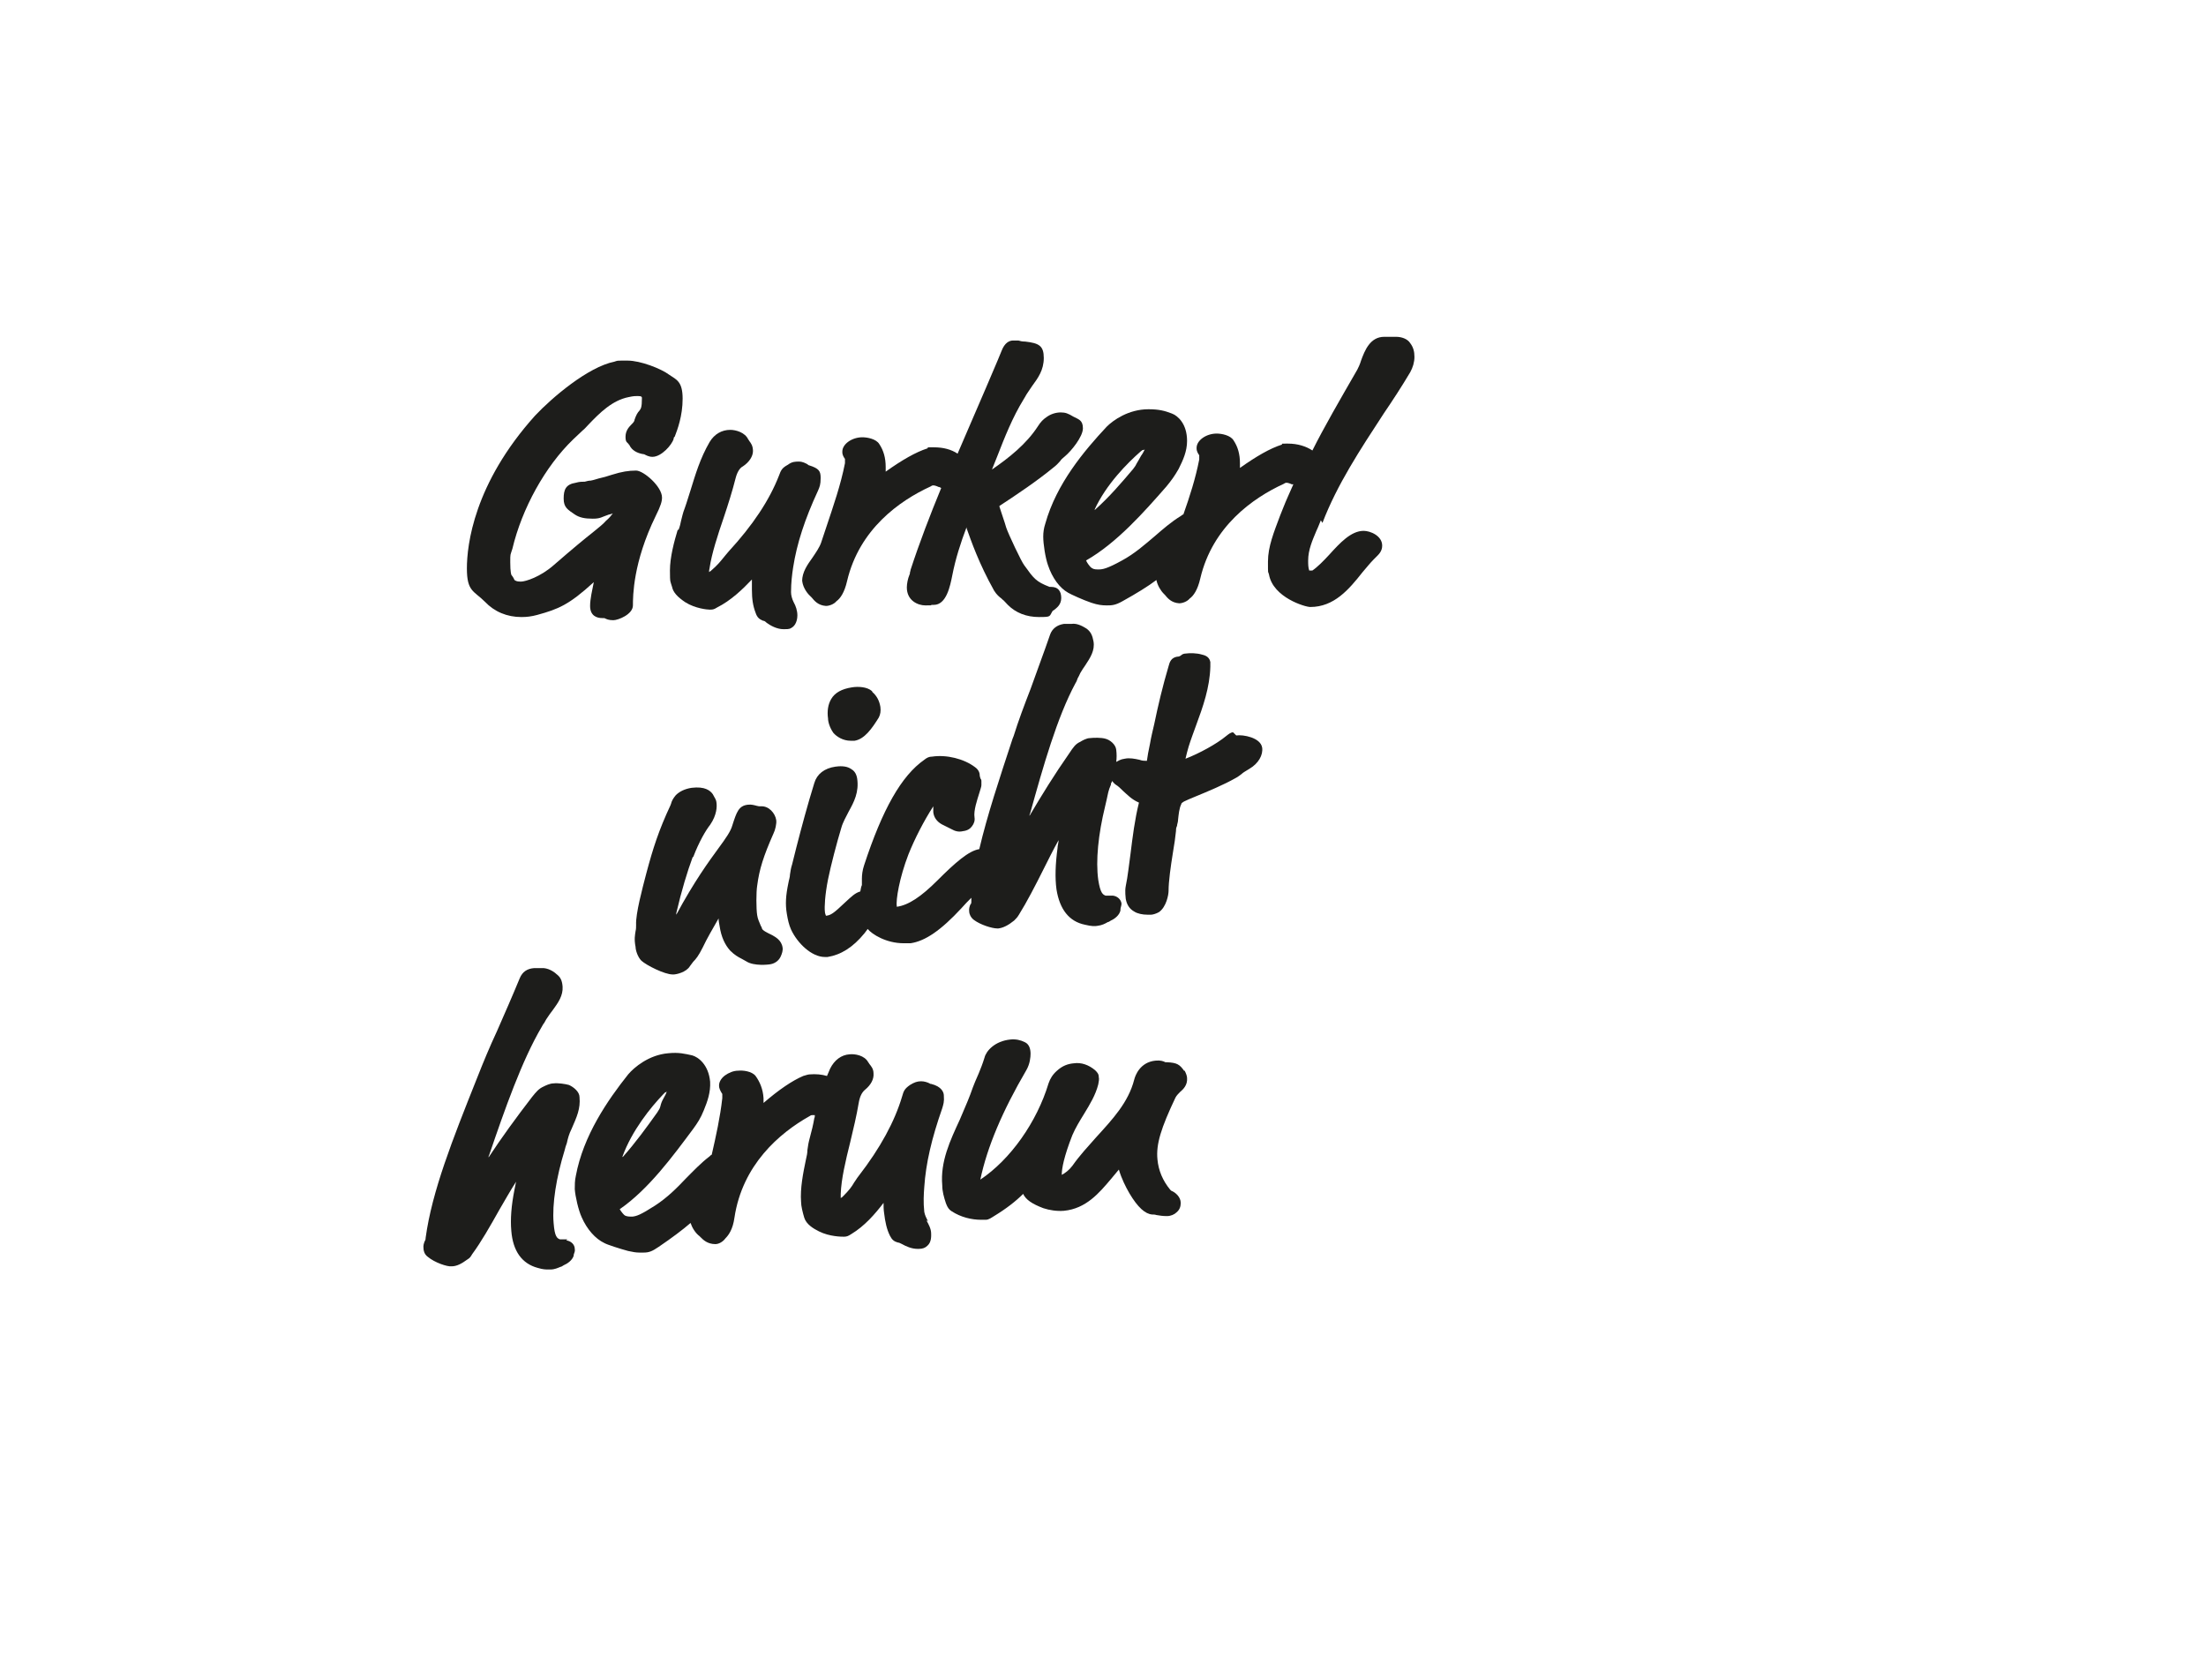 <?xml version="1.0" encoding="UTF-8"?>
<svg xmlns="http://www.w3.org/2000/svg" version="1.1" viewBox="0 0 417.2 317.7">
  <defs>
    <style>
      .cls-1 {
        fill: #1d1d1b;
      }
    </style>
  </defs>
  <!-- Generator: Adobe Illustrator 28.6.0, SVG Export Plug-In . SVG Version: 1.2.0 Build 709)  -->
  <g>
    <g id="Ebene_1">
      <g>
        <path class="cls-1" d="M98.7,116.7c.9,0,1.8-.1,2.9-.4,4-1.1,6-1.9,10.7-6.2-.3,1.5-.7,3.2-.7,4.5,0,1.9,1.3,2.3,2.3,2.3s.3,0,.4,0c.4.2.8.4,1.7.4s3.7-1.1,3.7-2.8,0-8.1,4.3-16.9c1-2,1.2-2.8,1.2-3.5,0-2.1-3.5-5.1-4.9-5.1s-2.7.2-4.6.8c-.9.3-1.6.5-2.5.7-.4.1-.9.3-1.5.4-.4,0-.7.1-1.1.2-.5,0-1,0-1.7.2-1.9.3-2.3,1.3-2.3,3s.8,2.1,2.1,3c.9.6,1.9.8,3.4.8s1.6-.3,3.1-.8c.2,0,.4-.1.7-.2-.3.4-.7.9-1.3,1.4-.6.7-1.3,1.2-2.5,2.2-1.4,1.1-3.6,2.9-7.4,6.2-2.5,2.2-5.3,3.1-6.2,3.1s-1-.2-1.2-.3c-.2-.5-.4-.7-.6-1,0,0,0,0,0,0,0,0-.2-.5-.2-2.3s0-1.3.4-2.6c1.8-7.6,6.2-15.6,11.5-20.7l1.8-1.7c.4-.3.7-.7,1.1-1.1,2.1-2.2,4.5-4.6,7.6-5.2.9-.2,1.3-.2,1.7-.2.8,0,.8.2.8.4,0,1.8-.2,2-.5,2.4-.3.3-.6.8-.9,1.7,0,.3-.3.6-.6.9-.5.5-1.1,1.2-1.1,2.3s.3,1,.6,1.4c0,.1.2.2.2.3.4.8,1.3,1.4,2.6,1.6,0,0,0,0,.1,0,.4.2.9.5,1.6.5,1.7,0,3.7-2.3,4-3.4,0-.1,0-.3.2-.4.5-1.3,1.5-3.9,1.5-7.2s-1.2-3.6-2.5-4.5c-1.6-1.2-5.5-2.7-7.9-2.7s-1.8,0-2.5.2c-5,1-11.8,6.8-15,10.2-11.6,12.9-12.9,24.5-12.9,28.9s1.3,4.2,3.4,6.3c1.8,1.9,4.2,2.9,6.9,2.9Z"/>
        <path class="cls-1" d="M128.2,100.1c-.7,2.3-1.5,5.3-1.5,7.8s.1,2,.4,3.1c.2,1,1,1.9,2.5,2.9,1.9,1.2,4.2,1.4,4.6,1.4.5,0,.8,0,1.4-.4,2.6-1.3,4.8-3.4,6.6-5.3,0,.6,0,1.3,0,1.9,0,1.8.2,3.1.7,4.4.3.9.7,1.2,1.4,1.5.2,0,.4.1.7.4.7.5,1.9,1.2,3.2,1.2s1.2-.1,1.7-.4c.8-.6.9-1.8.9-2.2,0-.9-.3-1.8-.7-2.5-.3-.6-.5-1.3-.5-1.9,0-1.8.2-3.4.4-4.7.7-4.5,2.2-9.1,4.7-14.5.3-.7.5-1.1.5-2.4s-.3-1.8-2.2-2.4c-.1,0-.2-.1-.3-.2-.4-.2-.9-.5-1.6-.5s-1.3,0-2.1.6c-1.1.6-1.3,1-1.7,2.1-1.8,4.6-4.9,9.3-9.5,14.3-.4.5-.7.8-1,1.2-.5.6-1,1.3-2.4,2.5,0,0-.2.1-.3.2,0-.2,0-.4.1-.8.4-2.7,1.5-6.1,2.7-9.6.8-2.4,1.6-4.9,2.2-7.3.3-1.2.8-2,1.4-2.3,1.2-.8,1.9-1.9,1.9-2.9s-.4-1.5-.7-1.9c0,0-.1-.2-.2-.3-.6-1.3-2.3-1.8-3.4-1.8-1.6,0-3,.8-3.9,2.3-1.8,3.1-2.7,6.2-3.6,9.1-.4,1.2-.7,2.3-1.1,3.4-.4,1-.5,1.7-.7,2.4-.1.5-.2,1-.5,1.8Z"/>
        <path class="cls-1" d="M151.7,109.5s0,0,0,.1c0,1.1.7,2.4,1.6,3.2,0,0,.1.1.2.2.5.6,1.2,1.5,2.7,1.6.6,0,1.5-.3,2-.9.7-.5,1.5-1.6,2-3.8,2.3-9.8,9.9-15.2,15.8-17.9.3-.2.4-.2.5-.2.2,0,.6.1,1,.3.2,0,.3.1.5.2-2.1,5.1-4.1,10.3-5.8,15.5,0,0,0,.2-.1.4,0,.1,0,.3-.1.5-.3.7-.5,1.7-.5,2.4,0,2.5,2.1,3.4,3.5,3.4s.9,0,1.2-.1c.1,0,.3,0,.4,0,2.4,0,3.1-3.6,3.5-5.6.6-3.1,1.6-6.2,2.7-9.1,0,0,0,.1,0,.2.9,2.5,2.3,6.6,5.2,11.8.5.8,1,1.2,1.4,1.5l.2.2c.2.1.5.5,1,1,1.5,1.5,3.5,2.3,5.9,2.3s1.9-.1,2.6-1.2c0,0,.1,0,.2-.1.5-.4,1.4-1,1.4-2.3s-.6-2.1-1.9-2.1c-.1,0-.2,0-.3,0-2.6-1-3-1.6-4.8-4.1-.5-.6-3-5.9-3.4-7.1-.4-1.4-.8-2.4-1-3.1-.1-.4-.3-.8-.3-1,3.5-2.3,7.1-4.7,10.5-7.5.5-.4.7-.7,1-1,.2-.3.4-.5.9-.9,1.2-1,3.4-3.7,3.4-5.3s-.9-1.7-1.8-2.2c-1-.6-1.5-.8-2.4-.8s-1.9.3-2.7.9c-.6.4-1.1.9-1.6,1.7-2.2,3.4-5.5,6-8.7,8.2.3-.8.7-1.7,1-2.5,1.4-3.6,2.9-7.4,5-10.8.1-.2.2-.3.3-.5.2-.4.5-.8,1.3-2,0,0,0,0,0,0,1.1-1.5,2.2-3,2.2-5.3s-.9-2.8-3.5-3.1c-.6,0-1-.1-1.3-.2-.4,0-.6,0-1,0-.7,0-1.6.4-2.2,2l-.7,1.7c-1.5,3.5-3,7.1-4.5,10.5-1,2.4-2.1,4.8-3.1,7.2-1.2-.8-2.7-1.2-4.5-1.2s-.9,0-1.2.2c-2.2.7-4.8,2.2-7.9,4.4,0-.3,0-.6,0-.9,0-1.7-.4-3.1-1.2-4.3-.6-1-2.3-1.3-3.2-1.3-2,0-3.8,1.3-3.8,2.7s0,0,0,.1c0,.6.3,1,.5,1.3,0,0,0,0,0,.1,0,0,0,0,0,0,0,.2,0,.4,0,.7-.8,4.1-2.2,8.1-3.5,12-.3,1-.7,2-1,3-.3.9-1,1.9-1.6,2.8-1,1.4-2,2.8-2,4.5Z"/>
        <path class="cls-1" d="M250.1,98.9c2.8-7.3,7.1-13.8,11.6-20.7,1.7-2.5,3.4-5.1,5-7.8.5-.9.8-1.9.8-2.9s-.2-1.8-.8-2.6c-.5-.8-1.6-1.2-2.7-1.2s-.7,0-1.1,0c-.3,0-.7,0-1.1,0-2.7,0-3.7,2.6-4.4,4.5-.2.7-.5,1.3-.7,1.7-3.4,5.9-6.3,10.9-8.5,15.3-1.2-.8-2.8-1.3-4.6-1.3s-.9,0-1.2.2c-2.2.7-4.8,2.2-7.9,4.4,0-.3,0-.6,0-.9,0-1.7-.4-3.1-1.2-4.3-.6-1-2.3-1.3-3.2-1.3-2,0-3.8,1.3-3.8,2.7s0,0,0,.1c0,.6.3,1,.5,1.3,0,0,0,0,0,.1,0,0,0,0,0,0,0,.2,0,.4,0,.7-.7,3.6-1.8,7-3,10.4-.2,0-.3.2-.5.3-1.8,1.1-3.4,2.5-4.9,3.8-1.9,1.6-3.8,3.3-6.2,4.6-2.9,1.6-3.7,1.7-4.5,1.7s-1-.1-1.4-.4c-.2-.2-.7-.8-.9-1.3,5.8-3.3,11-9.2,15.2-14,.9-1.1,1.5-1.9,2.3-3.3.8-1.6,1.6-3.3,1.6-5.3,0-3.3-1.8-4.8-2.9-5.2-1.3-.5-2.4-.8-4.4-.8-3.8,0-6.7,2.1-7.9,3.3-4.3,4.6-9.5,10.8-11.6,18.3-.3.9-.4,1.7-.4,2.5,0,1.4.4,4,.9,5.4.8,2.4,2.2,4.3,3.8,5.2.5.3,2.9,1.4,4.4,1.9,1.2.4,2,.5,2.9.5s1.6,0,3-.8c2.7-1.5,4.8-2.8,6.4-4,.2,1,.8,2,1.4,2.6,0,0,.1.1.2.2.5.6,1.2,1.5,2.7,1.6.6,0,1.5-.3,2-.9.7-.5,1.5-1.6,2-3.8,2.3-9.8,9.9-15.2,15.8-17.9.3-.2.4-.2.5-.2.2,0,.6.1,1,.3,0,0,.2,0,.3,0-.7,1.6-1.4,3.1-1.9,4.4-.2.5-.4,1-.6,1.5-1.2,3.2-2.3,5.9-2.3,8.7s0,1.6.2,2.5c.8,4.3,6.8,6.1,7.8,6.1,4.5,0,7.3-3.3,9.9-6.6.7-.8,1.4-1.7,2.1-2.4.2-.2.3-.3.4-.4.5-.5,1.2-1.1,1.2-2.2,0-1.9-2.3-2.8-3.5-2.8-2.4,0-4.5,2.3-6.5,4.5-1.1,1.2-2.3,2.4-3.2,3,0,0-.2,0-.5,0s-.1,0-.1,0c-.2-.6-.2-1.2-.2-1.9,0-2,.8-3.8,1.6-5.7.3-.6.5-1.2.8-1.9ZM207,96.4c2.2-4.8,6.2-8.8,8.7-11,.3-.2.3-.3.5-.3,0,0,.2,0,.3-.1-.2.4-.4.8-.7,1.2-.4.7-.6,1.1-.8,1.4-.2.4-.3.6-.7,1.1-2.2,2.6-4.5,5.3-7.2,7.7Z"/>
        <path class="cls-1" d="M131.1,162.1c1.1-2.9,2.4-5.1,3.2-6.1,1.3-1.9,1.3-3.5,1.2-4.2,0-.4-.3-.9-.7-1.6-.5-.7-1.5-1.5-4-1.2-1.3.2-2.3.7-3,1.4-.4.5-.6.8-.8,1.3,0,.1-.1.3-.2.6,0,0,0,0,0,0-2.2,4.7-3.3,8.1-4.6,13-.7,2.7-2,7.5-1.9,9.6,0,.5,0,.8-.1,1.2-.1.7-.3,1.5,0,3,0,.6.4,1.9,1.1,2.6,1,.9,4.4,2.6,5.9,2.6s.2,0,.2,0c.5,0,2.4-.4,3.1-1.6.2-.3.4-.5.6-.8.5-.5,1-1.1,1.8-2.7.8-1.7,1.8-3.4,3-5.5,0,0,0,0,0,0,0,.5.1.9.2,1.5.3,2,1,3.5,2,4.6.8.8,1.5,1.2,2.1,1.5.3.2.6.3.9.5,1.5,1,4.4.6,4.4.6.9-.1,1.7-.6,2.1-1.4.3-.6.5-1.3.4-1.8-.2-1.4-1.4-2-1.9-2.3,0,0-.2-.1-.4-.2-.4-.2-1.5-.7-1.6-1.1,0-.2-.2-.4-.3-.7-.2-.5-.5-1.1-.6-1.8-.2-1.2-.2-4.4,0-5.6.4-3.1,1.2-5.6,3.1-9.9.3-.6.6-1.8.5-2.5-.2-1.3-1.4-2.7-2.9-2.6-.3,0-.5,0-.8-.1-.4-.1-1-.3-1.7-.2-1.7.2-2.1,1.4-2.9,3.9-.3,1.1-1.2,2.4-2.6,4.3-1.9,2.6-4.6,6.3-8,12.6,0-.1,0-.2,0-.3,1-4.3,2.1-7.9,3.1-10.6Z"/>
        <path class="cls-1" d="M164.9,130.7c-.9-.8-2.6-.9-3.8-.7-1.9.3-3.2,1-3.9,2.2-.6,1-.8,2.3-.6,3.7,0,.6.3,1.7,1,2.7.6.7,1.8,1.5,3.3,1.5s.4,0,.7,0c1.9-.3,3.3-2.3,4.6-4.4.3-.6.4-1.2.3-2-.2-1.2-.7-2.1-1.5-2.8Z"/>
        <path class="cls-1" d="M233.2,138.5c-.4,0-.8.3-1.3.7-1.8,1.5-5.1,3.3-7.7,4.3.2-.8.4-1.7.6-2.3,0,0,0,0,0,0,.4-1.3.9-2.6,1.4-4,1.3-3.5,2.6-7.2,2.7-11.1,0-.5,0-.8,0-.9-.2-1.1-1.2-1.3-1.6-1.4-1-.3-2.3-.3-3-.2-.5,0-.8.2-1,.4-.2.1-.3.2-.7.2-1.1.2-1.4,1-1.6,1.8-1.1,3.7-2,7.5-2.7,10.9-.3,1.3-.6,2.5-.8,3.7-.3,1.4-.5,2.5-.6,3.3-.4,0-.9,0-1.4-.2-.9-.2-1.9-.4-2.8-.2-.8.1-1.2.4-1.6.6.1-.7.1-1.5,0-2.3-.1-1-1.2-1.9-2.1-2.1-.7-.2-2.1-.2-2.9-.1-.6,0-1.5.5-1.8.7-.9.4-1.3,1-2.1,2.2-2.8,4-5.2,7.9-7.5,11.8,0-.1,0-.3.1-.4,2.5-9,5.1-18.2,8.6-24.7.2-.3.3-.6.4-.9.2-.3.3-.6.5-1,.3-.5.6-1,.9-1.4,1-1.5,1.9-2.9,1.6-4.6-.2-1.1-.5-1.8-1.3-2.4-.5-.3-1.7-1.1-2.9-.9,0,0-.2,0-.3,0-.3,0-.6,0-1.1,0-1.3.2-2.2.9-2.6,2-1.2,3.5-2.5,6.9-3.7,10.3-1.2,3.1-2.3,6-3.2,8.9l-.2.5c-2.5,7.6-4.8,14.5-6.3,20.9-2,.3-4.6,2.6-7.9,5.9-3.1,3.1-5.5,4.7-7.7,5,0,0,0,0,0-.1-.2-1.2.5-5.4,2.2-9.8,1.2-3,2.9-6.3,4.7-9.1,0,.4,0,.7,0,1.1.1,1,.7,1.8,1.6,2.3l1.8.9c.7.4,1.4.6,2.2.4.9-.1,1.4-.5,1.7-.9.4-.5.6-1.1.5-1.7-.2-1.3.5-3.3.9-4.6.2-.7.4-1.2.4-1.5,0-.4,0-.5,0-.8,0-.2-.1-.4-.2-.5,0,0,0-.1-.1-.4,0-.6-.2-1.2-.9-1.7-2.1-1.6-5.4-2.4-8.1-2-.6,0-1,.2-1.5.6-4.3,3-7.9,9.3-11.4,20-.3.9-.4,1.8-.4,2.5,0,.2,0,.3,0,.4v.8c-.2.4-.2.8-.3,1.2-1,.3-1.6.9-2.9,2.1-2.2,2.1-2.7,2.4-3.6,2.5,0-.1-.2-.4-.2-.8-.1-.8,0-3.1.6-6.1.5-2.5,1.7-7.1,2.5-9.7.3-1.1.9-2.1,1.4-3.1,1-1.8,2-3.7,1.6-6.3-.2-1.1-.7-1.5-1.2-1.8-.9-.6-2.2-.5-2.9-.4-2.1.3-3.5,1.4-4,3.1-1.3,4.2-2.4,8.3-3.4,12.2-.3,1.1-.5,2.1-.8,3.2-.2.6-.3,1.2-.4,1.9,0,.5-.2,1-.3,1.6-.5,2.4-.6,4-.3,5.8.2,1.2.4,2.1.8,3,1.2,2.6,3.9,5.2,6.4,5.2s.3,0,.5,0c2.5-.4,4.8-1.8,7-4.5,0,0,0,0,0,0l.6-.8c.8,1,3.5,2.7,6.8,2.7s.9,0,1.3,0c2.8-.4,5.8-2.5,9.6-6.6.6-.7,1.3-1.4,1.9-2,0,.2,0,.4,0,.6,0,.4,0,.5-.2.7-.1.3-.3.7-.2,1.4,0,.2.2,1,.9,1.5,1.2.9,3.4,1.6,4.4,1.6s.1,0,.2,0c.9-.1,1.9-.6,3-1.5.4-.4.6-.6.9-1.1,1.5-2.4,3.1-5.5,4.7-8.7.9-1.8,1.8-3.6,2.8-5.4,0,.5-.2,1-.2,1.5-.4,3-.5,5.6-.2,7.8.6,3.8,2.4,6.1,5.4,6.7,1.2.3,1.9.3,2.4.2.8-.1,1.4-.4,1.9-.7.2,0,.4-.2.6-.3.7-.3,1.6-1,1.8-1.9,0,0,0-.2,0-.2,0-.3.2-.7.2-1.1-.1-.8-.8-1.4-1.6-1.5-.2,0-.4,0-.7,0-.2,0-.6,0-.7,0-.5-.2-1-.4-1.4-3-.5-3.6,0-8.6,1.3-13.9.1-.4.2-.9.3-1.3.2-.9.3-1.7.8-2.8v-.2c.1-.2.2-.3.2-.5.2.2.4.5.7.7.5.3.9.7,1.4,1.2.8.7,1.6,1.6,3,2.2-.8,3.2-1.2,6.5-1.6,9.7-.3,2.1-.5,4.2-.9,6.1-.2,1,0,2.2,0,2.4.2,1.1.7,1.9,1.6,2.4.6.4,1.6.6,2.5.6s.5,0,.7,0c.3,0,1-.2,1.5-.5,1.4-1,1.8-3.3,1.8-4,0-1.8.4-4.6.8-7.1.3-1.7.5-3.2.6-4.2,0-.3,0-.6.2-1,0-.3.2-.7.2-1.2.1-.9.2-2.1.6-2.9,0-.2.2-.3.5-.5.4-.2,1.3-.6,2.3-1,2.2-.9,5.3-2.2,7.4-3.4.6-.3.9-.6,1.2-.8.3-.3.7-.5,1.5-1,1.7-1,2.6-2.6,2.4-4-.3-1.9-3.6-2.5-4.9-2.3Z"/>
        <path class="cls-1" d="M107.3,234.4c-.2,0-.4,0-.7,0-.2,0-.6,0-.7,0-.5-.2-1-.4-1.2-3.1-.3-3.6.5-8.6,2.1-13.8.1-.4.2-.8.4-1.3.2-.9.4-1.7.9-2.7h0c1-2.3,1.7-3.8,1.5-6,0-1-1.1-1.9-2-2.3-.7-.2-2.1-.4-2.9-.3-.7,0-1.5.4-1.9.6-.9.4-1.4,1-2.2,2-3,3.9-5.7,7.6-8.2,11.4,0-.1,0-.3.1-.4,3-8.8,6.2-17.9,9.9-24.2.2-.3.3-.6.5-.8.2-.3.3-.6.6-1,.3-.5.7-1,1-1.4,1.1-1.5,2-2.8,1.9-4.5-.1-1.2-.4-1.8-1.2-2.4-.4-.4-1.6-1.2-2.8-1.1,0,0-.2,0-.3,0-.3,0-.6,0-1.1,0-1.3.1-2.2.7-2.7,1.9-1.4,3.4-2.9,6.8-4.3,10-1.4,3-2.6,5.9-3.7,8.7l-.2.5c-4.5,11.3-8.4,21.1-9.6,29.9,0,.4-.1.5-.2.7-.1.3-.3.7-.2,1.4,0,.2.1,1,.8,1.5,1.3,1.1,3.7,1.9,4.5,1.8,1,0,1.9-.5,3-1.3.5-.3.6-.5.9-1,1.7-2.3,3.4-5.3,5.2-8.5,1-1.7,2-3.5,3.1-5.2-.1.5-.2,1-.3,1.5-.6,3-.8,5.6-.6,7.8.3,3.8,2,6.2,5,7,1,.3,1.5.3,2,.3s.2,0,.4,0c.8,0,1.4-.3,1.9-.5.2,0,.4-.2.6-.3.7-.3,1.6-.9,1.9-1.8,0,0,0-.2,0-.2.1-.3.3-.7.2-1.1,0-.8-.7-1.5-1.6-1.6Z"/>
        <path class="cls-1" d="M175.5,231c-.3-.6-.6-1.2-.7-1.8-.2-1.8-.1-3.4,0-4.7.3-4.5,1.4-9.2,3.4-14.9.2-.7.4-1.2.3-2.4,0-.6-.4-1.7-2.4-2.2-.1,0-.2,0-.3-.1-.4-.2-1-.4-1.6-.4-.7,0-1.3.2-2.1.7-1,.7-1.2,1.1-1.5,2.2-1.4,4.7-4.1,9.7-8.2,15-.4.5-.6.9-.9,1.3-.4.7-.8,1.3-2.2,2.7,0,0-.2.1-.3.2,0-.2,0-.4,0-.8.1-2.8.9-6.2,1.8-9.8.6-2.5,1.2-5,1.6-7.4.2-1.2.6-2,1.2-2.5,1.1-.9,1.7-2,1.6-3.1,0,0,0,0,0,0,0-.9-.5-1.4-.8-1.8,0,0-.1-.2-.2-.3-.7-1.3-2.5-1.6-3.5-1.5-1.6.1-2.9,1.1-3.7,2.7-.2.5-.4.9-.6,1.4-1-.3-2.1-.4-3.3-.3-.3,0-.8.2-1.2.3-2.1.9-4.6,2.6-7.5,5.1,0-.3,0-.6,0-.9h0c-.1-1.7-.7-3.1-1.5-4.2-.7-.9-2.4-1.1-3.3-1-.9,0-1.8.4-2.5.9-.8.6-1.2,1.4-1.1,2.1,0,0,0,0,0,.1.1.5.4,1,.6,1.3,0,0,0,0,0,.1,0,0,0,0,0,0,0,.2,0,.4,0,.7-.4,3.6-1.2,7.2-2,10.7-.1,0-.2.1-.4.3-1.7,1.3-3.1,2.8-4.5,4.2-1.7,1.8-3.5,3.6-5.8,5.1-2.8,1.8-3.5,2-4.3,2.1-.5,0-1,0-1.4-.2-.2-.1-.7-.7-1-1.2,5.5-3.8,10.1-10.1,13.9-15.2.8-1.1,1.4-2,2-3.5.7-1.7,1.3-3.4,1.2-5.4-.3-3.3-2.3-4.7-3.4-5-1.4-.3-2.5-.6-4.5-.4-3.7.3-6.5,2.7-7.6,4-3.9,4.9-8.5,11.6-9.9,19.2-.2.9-.2,1.7-.2,2.5.1,1.4.7,4,1.3,5.3,1,2.3,2.6,4.1,4.3,4.9.5.3,3,1.1,4.5,1.5.9.2,1.5.3,2.1.3s.5,0,.8,0h0c1,0,1.6-.2,2.9-1.1,2.5-1.7,4.5-3.2,6-4.5.3.9.9,1.9,1.7,2.5,0,0,.1.1.2.2.5.5,1.3,1.3,2.8,1.3s0,0,0,0c.6,0,1.4-.4,1.9-1.1.6-.6,1.4-1.7,1.7-3.9,1.5-10,8.5-16,14.2-19.2.3-.2.4-.2.5-.2.1,0,.3,0,.5,0,0,.2,0,.4-.1.6-.2,1.2-.5,2.4-.8,3.5-.3,1.1-.4,1.7-.5,2.5,0,.5-.1,1.1-.3,1.9-.5,2.4-1.1,5.4-.9,7.9,0,.8.3,2,.6,3,.4,1.3,1.8,2.1,2.8,2.6,2,1,4.3,1,4.7,1,.5,0,.8-.1,1.4-.5,2.5-1.5,4.5-3.8,6.1-5.9,0,.6,0,1.3.1,1.9.2,1.7.5,3.1,1.1,4.3.4.8.8,1.1,1.5,1.3.2,0,.4.1.8.3.7.4,1.8.9,2.9.9s.2,0,.3,0c.7,0,1.2-.2,1.6-.6.8-.7.7-1.9.7-2.3,0-.9-.5-1.8-.9-2.5ZM117.7,218.8c1.8-5,5.4-9.4,7.7-11.8.3-.3.3-.3.4-.4,0,0,.2,0,.3-.2-.1.4-.3.8-.6,1.3-.4.7-.5,1.1-.6,1.5-.1.4-.2.6-.6,1.2-2,2.8-4.1,5.7-6.5,8.4Z"/>
        <path class="cls-1" d="M224,202.6c-.9-1.3-1.4-1.6-3.3-1.7-.2,0-.2,0-.3,0-.4-.2-.9-.4-1.9-.3-2.9.3-3.8,2.8-4,3.6-1.1,4.3-4.1,7.5-7.2,10.9-1.5,1.7-3.1,3.4-4.5,5.4-.6.8-1.4,1.4-2,1.7,0-1.2.4-3.4,2-7.5.6-1.4,1.4-2.7,2.2-4,1.1-1.8,2.2-3.6,2.7-5.6.1-.5.2-1,.1-1.4,0-.6-.3-.9-.7-1.3-1.2-1-2.6-1.5-4-1.3-1.2.1-2.2.5-3.2,1.4-.8.7-1.3,1.5-1.6,2.4-2.2,7.3-7.2,14.4-12.9,18.2,1.3-6.2,4.2-13,8.7-20.7.7-1.2.8-2.5.8-3.1,0,0,0,0,0,0,0-.8-.2-1.8-1.1-2.2-.8-.4-1.7-.6-2.7-.5-3,.3-4.6,2.2-4.9,3.4-.4,1.3-.7,2-1.1,3-.4.9-.9,2-1.6,4-.6,1.6-1.3,3.1-2,4.8-1.8,3.9-3.7,7.9-3.3,12.4,0,1.1.3,2.2.7,3.4.3.8.6,1.2,1.1,1.5,1.7,1.1,3.7,1.6,5.6,1.6s.5,0,.8,0c.6,0,1.1-.4,1.6-.7,2.3-1.4,4.1-2.8,5.5-4.2.5,1.1,1.7,1.9,3.8,2.7,1.2.4,2.6.6,3.9.5,4.2-.4,6.7-3.4,8.9-6,.5-.6,1-1.2,1.5-1.8.5,1.7,1.3,3.3,2,4.5,1.6,2.7,3,3.9,4.3,4,.3,0,.5,0,.8.1.6.1,1.2.2,2,.2.7,0,1.4-.3,1.8-.7.6-.5.8-1.1.8-1.8,0-1.1-1-2-1.8-2.3,0,0,0,0-.2-.2-1.4-1.7-2.2-3.6-2.4-5.7-.3-2.9.7-6,3.4-11.7.2-.4.6-.8.9-1.1.6-.5,1.4-1.3,1.3-2.6,0-.4-.2-.9-.5-1.5Z"/>
      </g>
    </g>
  </g>
</svg>